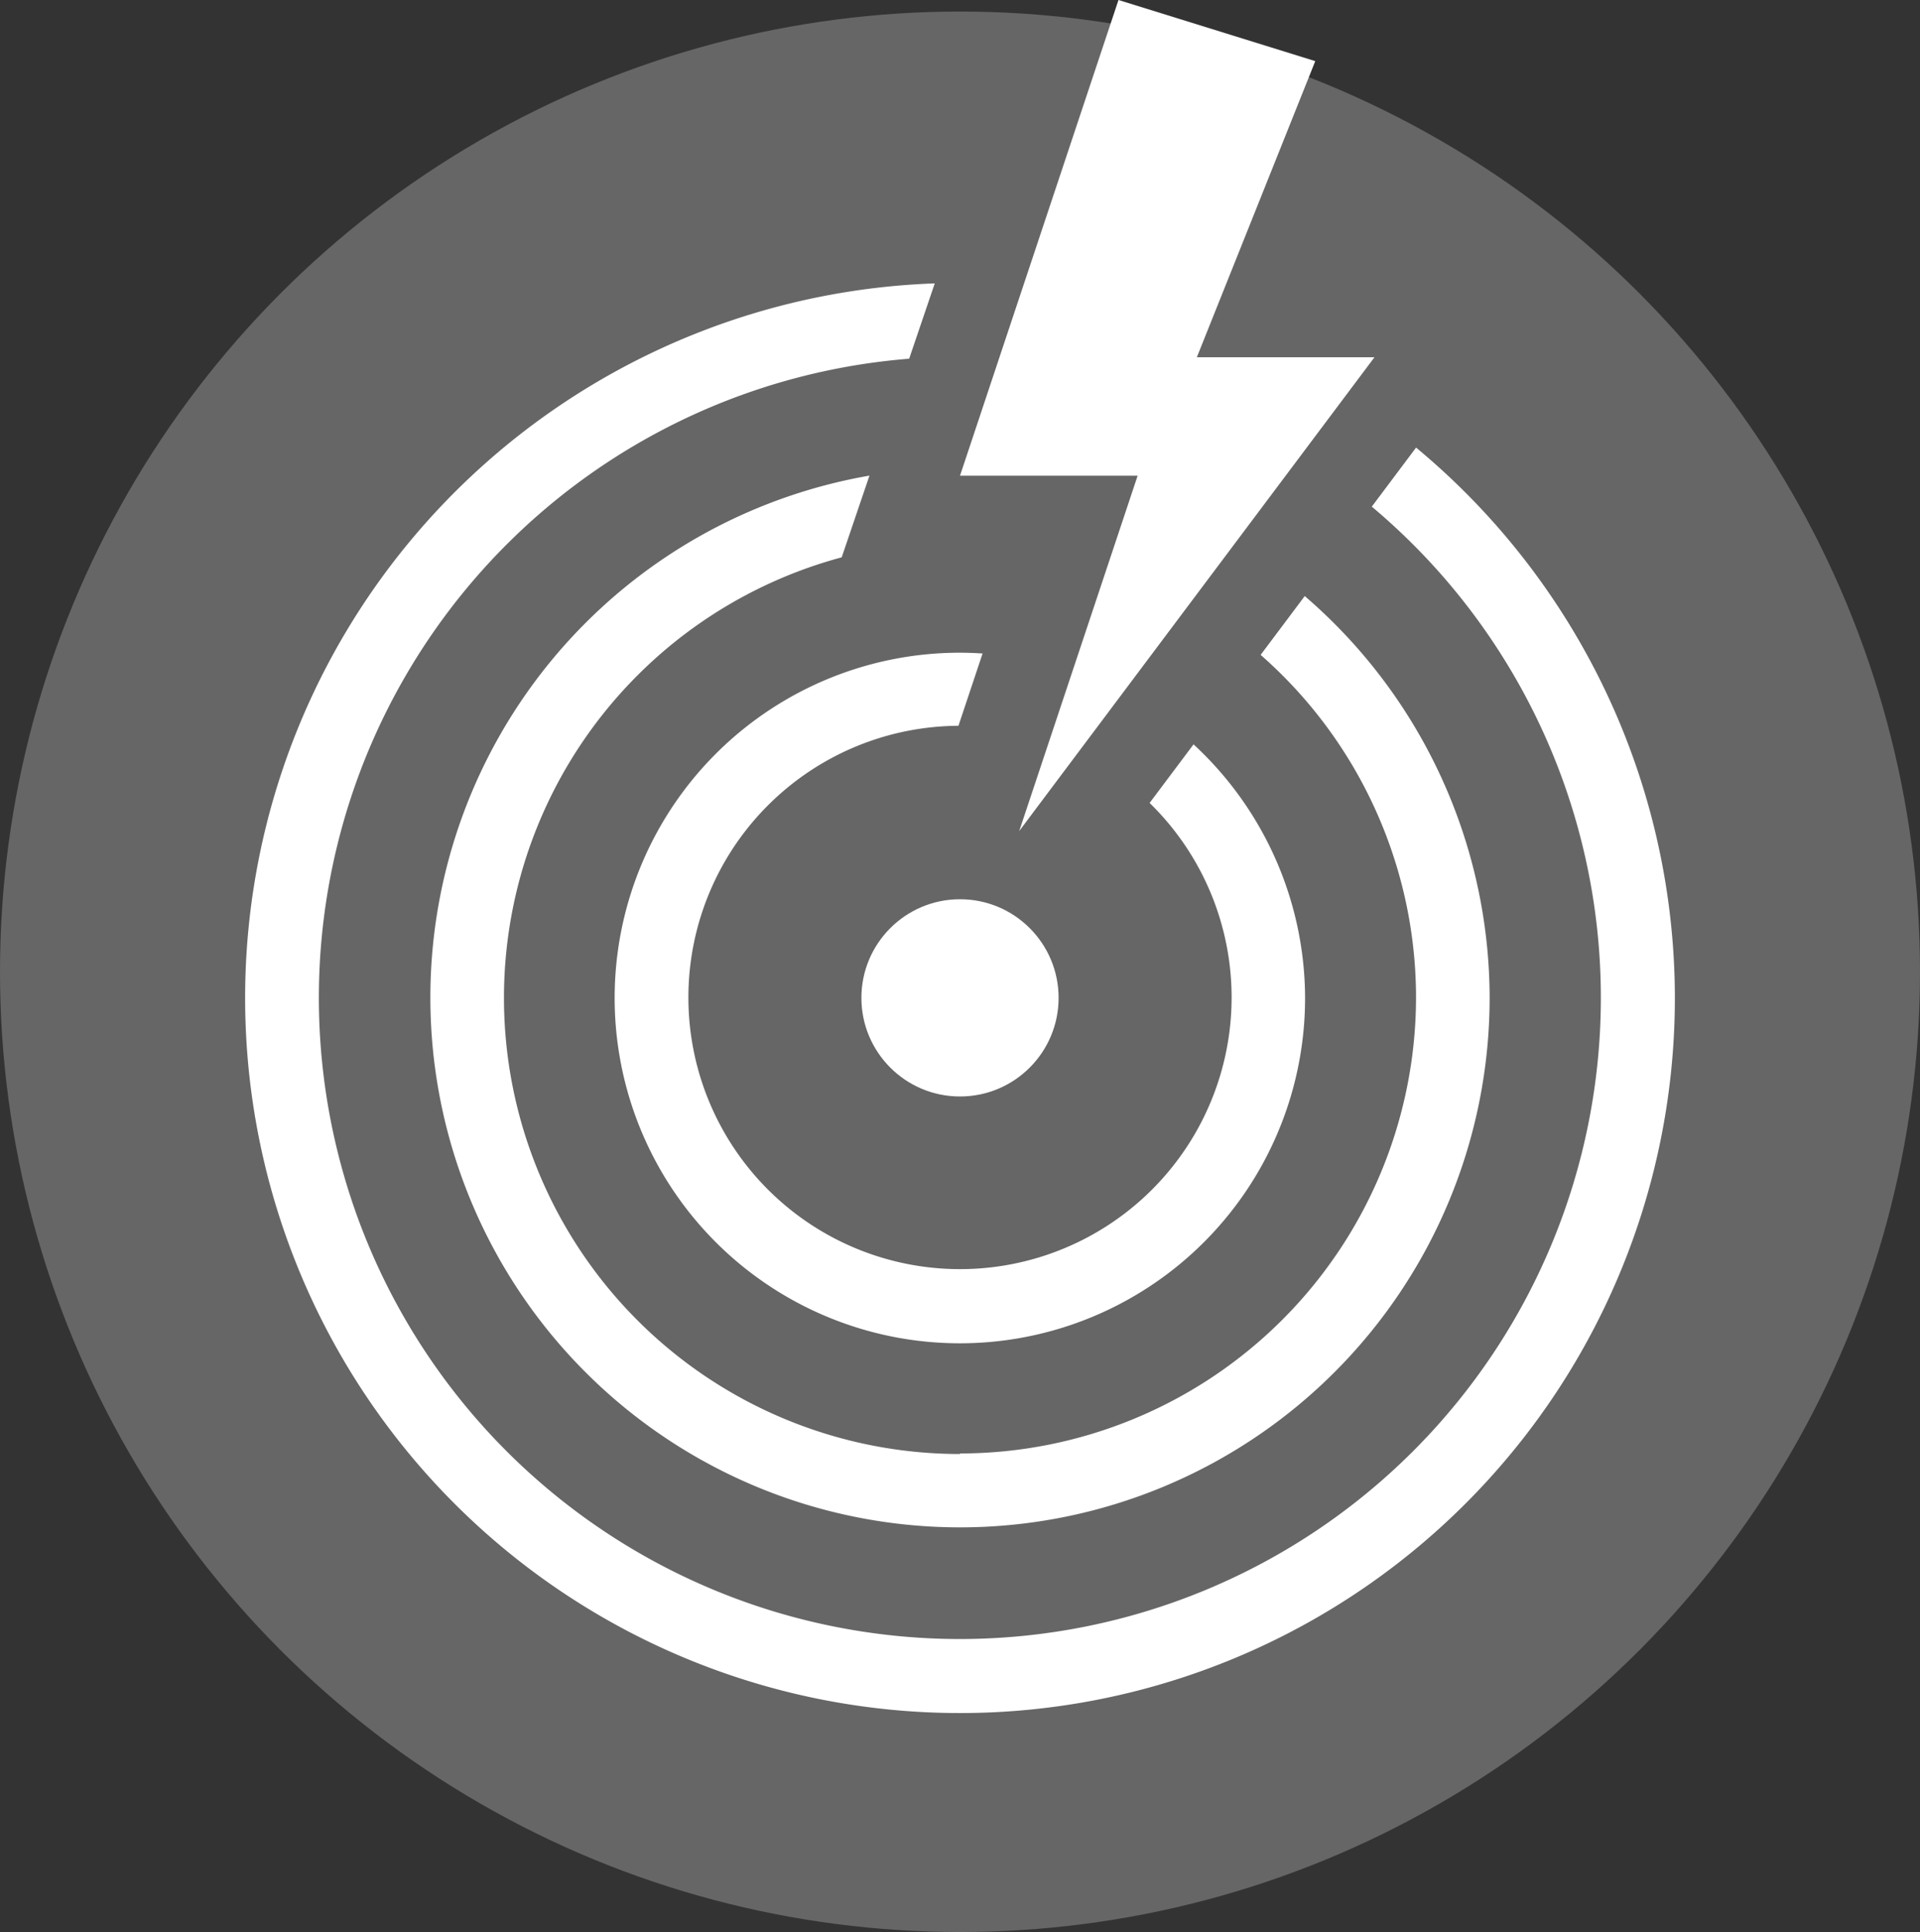 <svg id="Ebene_1" data-name="Ebene 1" xmlns="http://www.w3.org/2000/svg" viewBox="0 0 141.38 142.23"><rect x="0" y="0" width="141.38" height="142.23" fill="#333333" stroke="none"/><defs><style>.cls-1{fill:#666;}.cls-2{fill:#fff;}</style></defs><circle class="cls-1" cx="70.69" cy="71.54" r="70.69"/><path class="cls-2" d="M70.69,20.83a52.64,52.64,0,1,0,52.64,52.63A52.67,52.67,0,0,0,70.69,20.83Zm0,99.83a47.2,47.2,0,1,1,47.19-47.2A47.21,47.21,0,0,1,70.69,120.66Z"/><path class="cls-2" d="M70.69,34.44a39,39,0,1,0,39,39A39.09,39.09,0,0,0,70.69,34.44Zm0,72.6a33.58,33.58,0,1,1,33.58-33.58A33.61,33.61,0,0,1,70.69,107Z"/><path class="cls-2" d="M70.69,48.05A25.42,25.42,0,1,0,96.1,73.46,25.49,25.49,0,0,0,70.69,48.05Zm0,45.38a20,20,0,1,1,20-20A20,20,0,0,1,70.69,93.43Z"/><polygon class="cls-1" points="81.51 63.3 67.99 61.18 73.39 45 60.63 45 72.79 9.21 107.67 28.42 81.51 63.3"/><polygon class="cls-2" points="96.85 4.5 82.36 0 70.69 35.02 83.77 35.02 75.05 61.18 101.21 26.3 88.13 26.3 96.85 4.5"/><circle class="cls-2" cx="70.69" cy="73.46" r="7.26"/></svg>